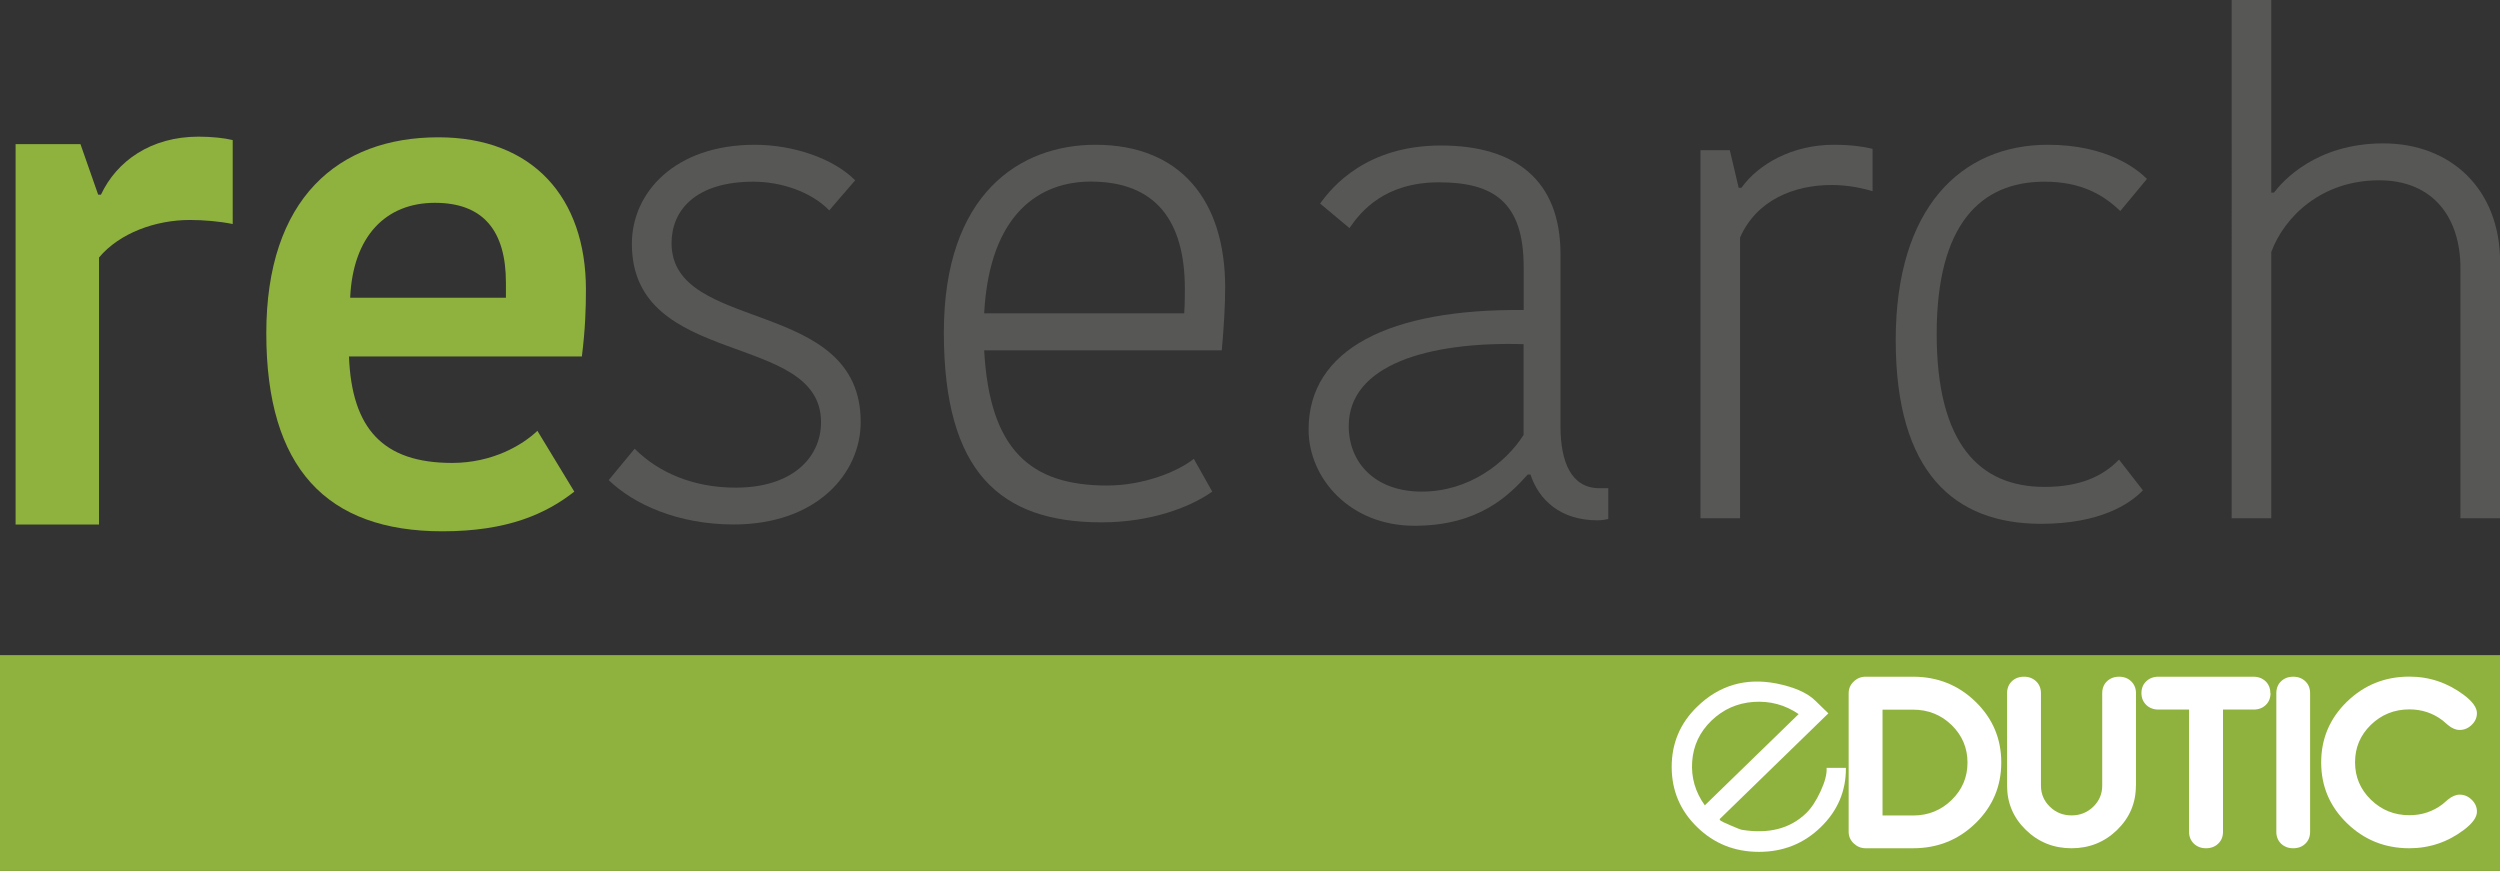 <?xml version="1.0" standalone="no"?>
<!DOCTYPE svg PUBLIC "-//W3C//DTD SVG 1.1//EN" "http://www.w3.org/Graphics/SVG/1.1/DTD/svg11.dtd">
<svg xmlns="http://www.w3.org/2000/svg" id="Capa_2" data-name="Capa 2" viewBox="0 0 270.94 94.39" width="270.94" height="94.39">
  <rect x="0" y="0" width="270.94" height="94.39" fill="#333333" stroke="none"/>
  <defs>
    <style>
      .cls-1 {
        fill: #575756;
      }

      .cls-2 {
        fill: #8FB23E;
      }
      .cls-3 {
        fill: #fff;
      }
    </style>
  </defs>
    <rect class="cls-2" y="71" width="270.94" height="23.39"/>
      <path class="cls-3" d="M198.14,77.32l-11.77,11.45s-.01,.06,.11,.18c.05,.05,.41,.22,1.09,.51,.67,.29,1.07,.45,1.2,.47,2.92,.48,5.26-.13,6.99-1.82,.55-.53,1.06-1.31,1.54-2.34,.48-1.03,.7-1.88,.66-2.55h2.09c.02,2.49-.88,4.63-2.72,6.42-1.84,1.79-4.07,2.68-6.7,2.68-2.63,0-4.87-.89-6.7-2.68-1.84-1.79-2.76-3.96-2.76-6.53,0-2.56,.92-4.74,2.76-6.52,2.38-2.32,5.24-3.16,8.58-2.52,1.94,.39,3.35,1.01,4.22,1.86l1.42,1.38Zm-3.21,.07c-1.48-1.01-3.11-1.44-4.89-1.32-1.78,.13-3.3,.81-4.57,2.04-1.27,1.23-1.96,2.71-2.08,4.43-.12,1.73,.34,3.3,1.37,4.74l10.17-9.89Z"/>
      <path class="cls-3" d="M216.89,82.63c0,2.58-.93,4.78-2.79,6.59-1.86,1.81-4.11,2.71-6.77,2.71h-5.15c-.49,0-.92-.18-1.29-.53-.36-.35-.54-.77-.54-1.25v-15.03c0-.48,.18-.9,.54-1.25,.36-.35,.79-.53,1.29-.53h5.15c2.65,0,4.91,.9,6.77,2.71,1.86,1.81,2.79,4,2.79,6.59m-3.66,0c0-1.59-.58-2.94-1.72-4.06-1.15-1.11-2.54-1.67-4.17-1.67h-3.32v11.47h3.32c1.63,0,3.02-.56,4.17-1.68,1.15-1.12,1.72-2.47,1.72-4.06"/>
      <path class="cls-3" d="M231.48,85.14c0,1.89-.68,3.49-2.04,4.81-1.36,1.32-3.01,1.98-4.94,1.98s-3.58-.66-4.94-1.98c-1.36-1.32-2.04-2.92-2.04-4.81v-10.02c0-.52,.17-.95,.51-1.28,.34-.33,.78-.5,1.32-.5s.97,.17,1.32,.5c.34,.33,.52,.76,.52,1.28v10.02c0,.9,.32,1.66,.97,2.29,.64,.63,1.43,.94,2.35,.94s1.71-.32,2.35-.94c.65-.63,.97-1.39,.97-2.29v-10.02c0-.52,.17-.95,.51-1.28,.35-.33,.78-.5,1.32-.5s.97,.17,1.31,.5c.34,.33,.52,.76,.52,1.28v10.02Z"/>
      <path class="cls-3" d="M246.07,75.12c0,.52-.17,.95-.51,1.28-.34,.33-.78,.5-1.32,.5h-3.32v13.25c0,.52-.17,.95-.52,1.28-.34,.33-.78,.5-1.32,.5s-.97-.17-1.32-.5c-.34-.34-.52-.76-.52-1.28v-13.25h-3.32c-.53,0-.97-.17-1.32-.5-.34-.34-.52-.76-.52-1.28s.17-.95,.52-1.28c.34-.33,.78-.5,1.32-.5h10.3c.53,0,.97,.17,1.32,.5,.34,.33,.51,.76,.51,1.28"/>
      <path class="cls-3" d="M250.36,90.15c0,.52-.17,.95-.51,1.28-.34,.33-.78,.5-1.32,.5s-.97-.17-1.32-.5c-.34-.34-.51-.76-.51-1.28v-15.03c0-.52,.17-.95,.51-1.28,.34-.33,.78-.5,1.32-.5s.97,.17,1.32,.5c.34,.33,.51,.76,.51,1.28v15.03Z"/>
      <path class="cls-3" d="M268.44,87.97c0,.6-.47,1.25-1.4,1.96-1.76,1.33-3.74,2-5.93,2-2.65,0-4.9-.91-6.76-2.72-1.86-1.81-2.79-4-2.79-6.58s.93-4.77,2.79-6.58c1.86-1.81,4.12-2.72,6.76-2.72,2.19,0,4.16,.67,5.93,2,.93,.7,1.4,1.36,1.4,1.96,0,.48-.19,.91-.57,1.27-.38,.37-.81,.55-1.31,.55-.41,0-.84-.18-1.28-.55-.1-.1-.29-.26-.57-.49-1.04-.79-2.24-1.19-3.59-1.19-1.63,0-3.02,.56-4.17,1.67-1.15,1.12-1.72,2.47-1.72,4.06s.57,2.94,1.72,4.06c1.15,1.12,2.54,1.68,4.17,1.68,1.35,0,2.55-.4,3.59-1.19,.11-.1,.3-.26,.57-.49,.44-.36,.87-.55,1.28-.55,.5,0,.93,.18,1.31,.55,.38,.37,.57,.79,.57,1.28"/>

      <path class="cls-1" d="M68.48,26.42c0-5.55,4.66-10.73,13.32-10.73,4.07,0,8.44,1.41,10.88,3.85l-2.81,3.26c-2-2.07-5.33-3.11-8.21-3.11-6.29,0-8.88,3.11-8.88,6.66,0,9.84,20.5,5.77,20.5,19.39,0,5.55-4.74,11.1-13.77,11.1-6.07,0-10.88-2.22-13.54-4.81l2.81-3.4c2.59,2.59,6.36,4.22,10.95,4.22,6.14,0,9.25-3.26,9.25-7.1,0-9.92-20.5-5.77-20.5-19.32Z"/>
      <path class="cls-1" d="M131.38,53.28c-2.52,1.78-6.81,3.33-11.99,3.33-11.03,0-17.1-5.48-17.1-20.57s8.29-20.35,16.43-20.35c9.25,0,14.06,6.07,14.06,15.47,0,1.92-.15,4.44-.37,6.81h-25.75c.59,10.8,5.03,14.65,13.32,14.65,3.92,0,7.62-1.48,9.4-2.89l2,3.55Zm-24.72-19.32h21.68c.07-1.04,.07-2.07,.07-2.66,0-7.4-3.18-11.62-10.21-11.62-5.33,0-10.95,3.26-11.54,14.28Z"/>
      <path class="cls-1" d="M169.12,27.53v18.65c0,3.92,1.18,6.73,4.22,6.73h.96v3.33c-.22,.07-.74,.15-1.18,.15-4,0-6.36-2.22-7.25-4.96h-.3c-2,2.22-5.25,5.55-12.28,5.55s-11.47-5.18-11.47-10.43c0-8.73,8.81-13.1,23.31-12.95v-4.66c0-7.1-3.33-9.18-9.18-9.18s-8.44,3.11-9.7,4.96l-3.18-2.66c1.33-1.85,5.03-6.29,13.1-6.29s12.95,3.77,12.95,11.77Zm-4,9.77c-10.29-.3-18.95,2.22-18.95,8.88,0,3.92,2.81,7.1,7.92,7.1s9.1-3.11,11.03-6.14v-9.84Z"/>
      <path class="cls-1" d="M202.94,20.72c-1.48-.44-2.96-.67-4.44-.67-4.07,0-8.14,1.63-9.92,5.7v30.42h-4.29V16.28h3.18l.96,4.07h.3c1.85-2.59,5.55-4.66,9.99-4.66,2,0,3.33,.22,4.22,.44v4.59Z"/>
      <path class="cls-1" d="M221.95,15.69c6.36,0,9.62,2.59,10.73,3.7l-2.89,3.48c-1.92-1.85-4.37-3.18-8.21-3.18-6.96,0-11.69,4.66-11.69,16.5s4.59,16.58,11.69,16.58c3.77,0,6.29-1.11,8.07-2.96l2.59,3.33c-1.41,1.48-4.66,3.63-11.03,3.63-9.4,0-15.76-5.55-15.76-19.91s7.1-21.17,16.5-21.17Z"/>
      <path class="cls-1" d="M270.94,28.42v27.75h-4.29V29.01c0-5.25-2.81-9.47-8.81-9.47-6.29,0-10.29,4-11.69,7.77v28.86h-4.29V0h4.29V20.87h.3c.89-1.18,4.51-5.33,11.84-5.33s12.66,4.96,12.66,12.88Z"/>

      <path class="cls-2" d="M25.23,24.28c-1.48-.3-3.18-.44-4.66-.44-3.7,0-7.62,1.41-9.84,4.07v28.94H1.69V15.62h7.03l1.92,5.48h.3c1.7-3.63,5.4-6.29,10.58-6.29,1.41,0,2.81,.15,3.7,.37v9.1Z"/>
      <path class="cls-2" d="M62.23,53.29c-3.03,2.37-7.18,4.29-14.28,4.29-12.58,0-19.09-6.88-19.09-21.46s7.77-21.24,18.65-21.24c10.21,0,15.99,6.51,15.99,16.5,0,2.07-.07,4.29-.44,7.25h-25.24c.3,7.84,3.7,11.54,11.17,11.54,4.37,0,7.62-1.92,9.25-3.48l4,6.59Zm-24.27-21.02h16.87v-1.63c0-5.62-2.44-8.66-7.7-8.66s-8.88,3.55-9.18,10.29Z"/>
</svg>
